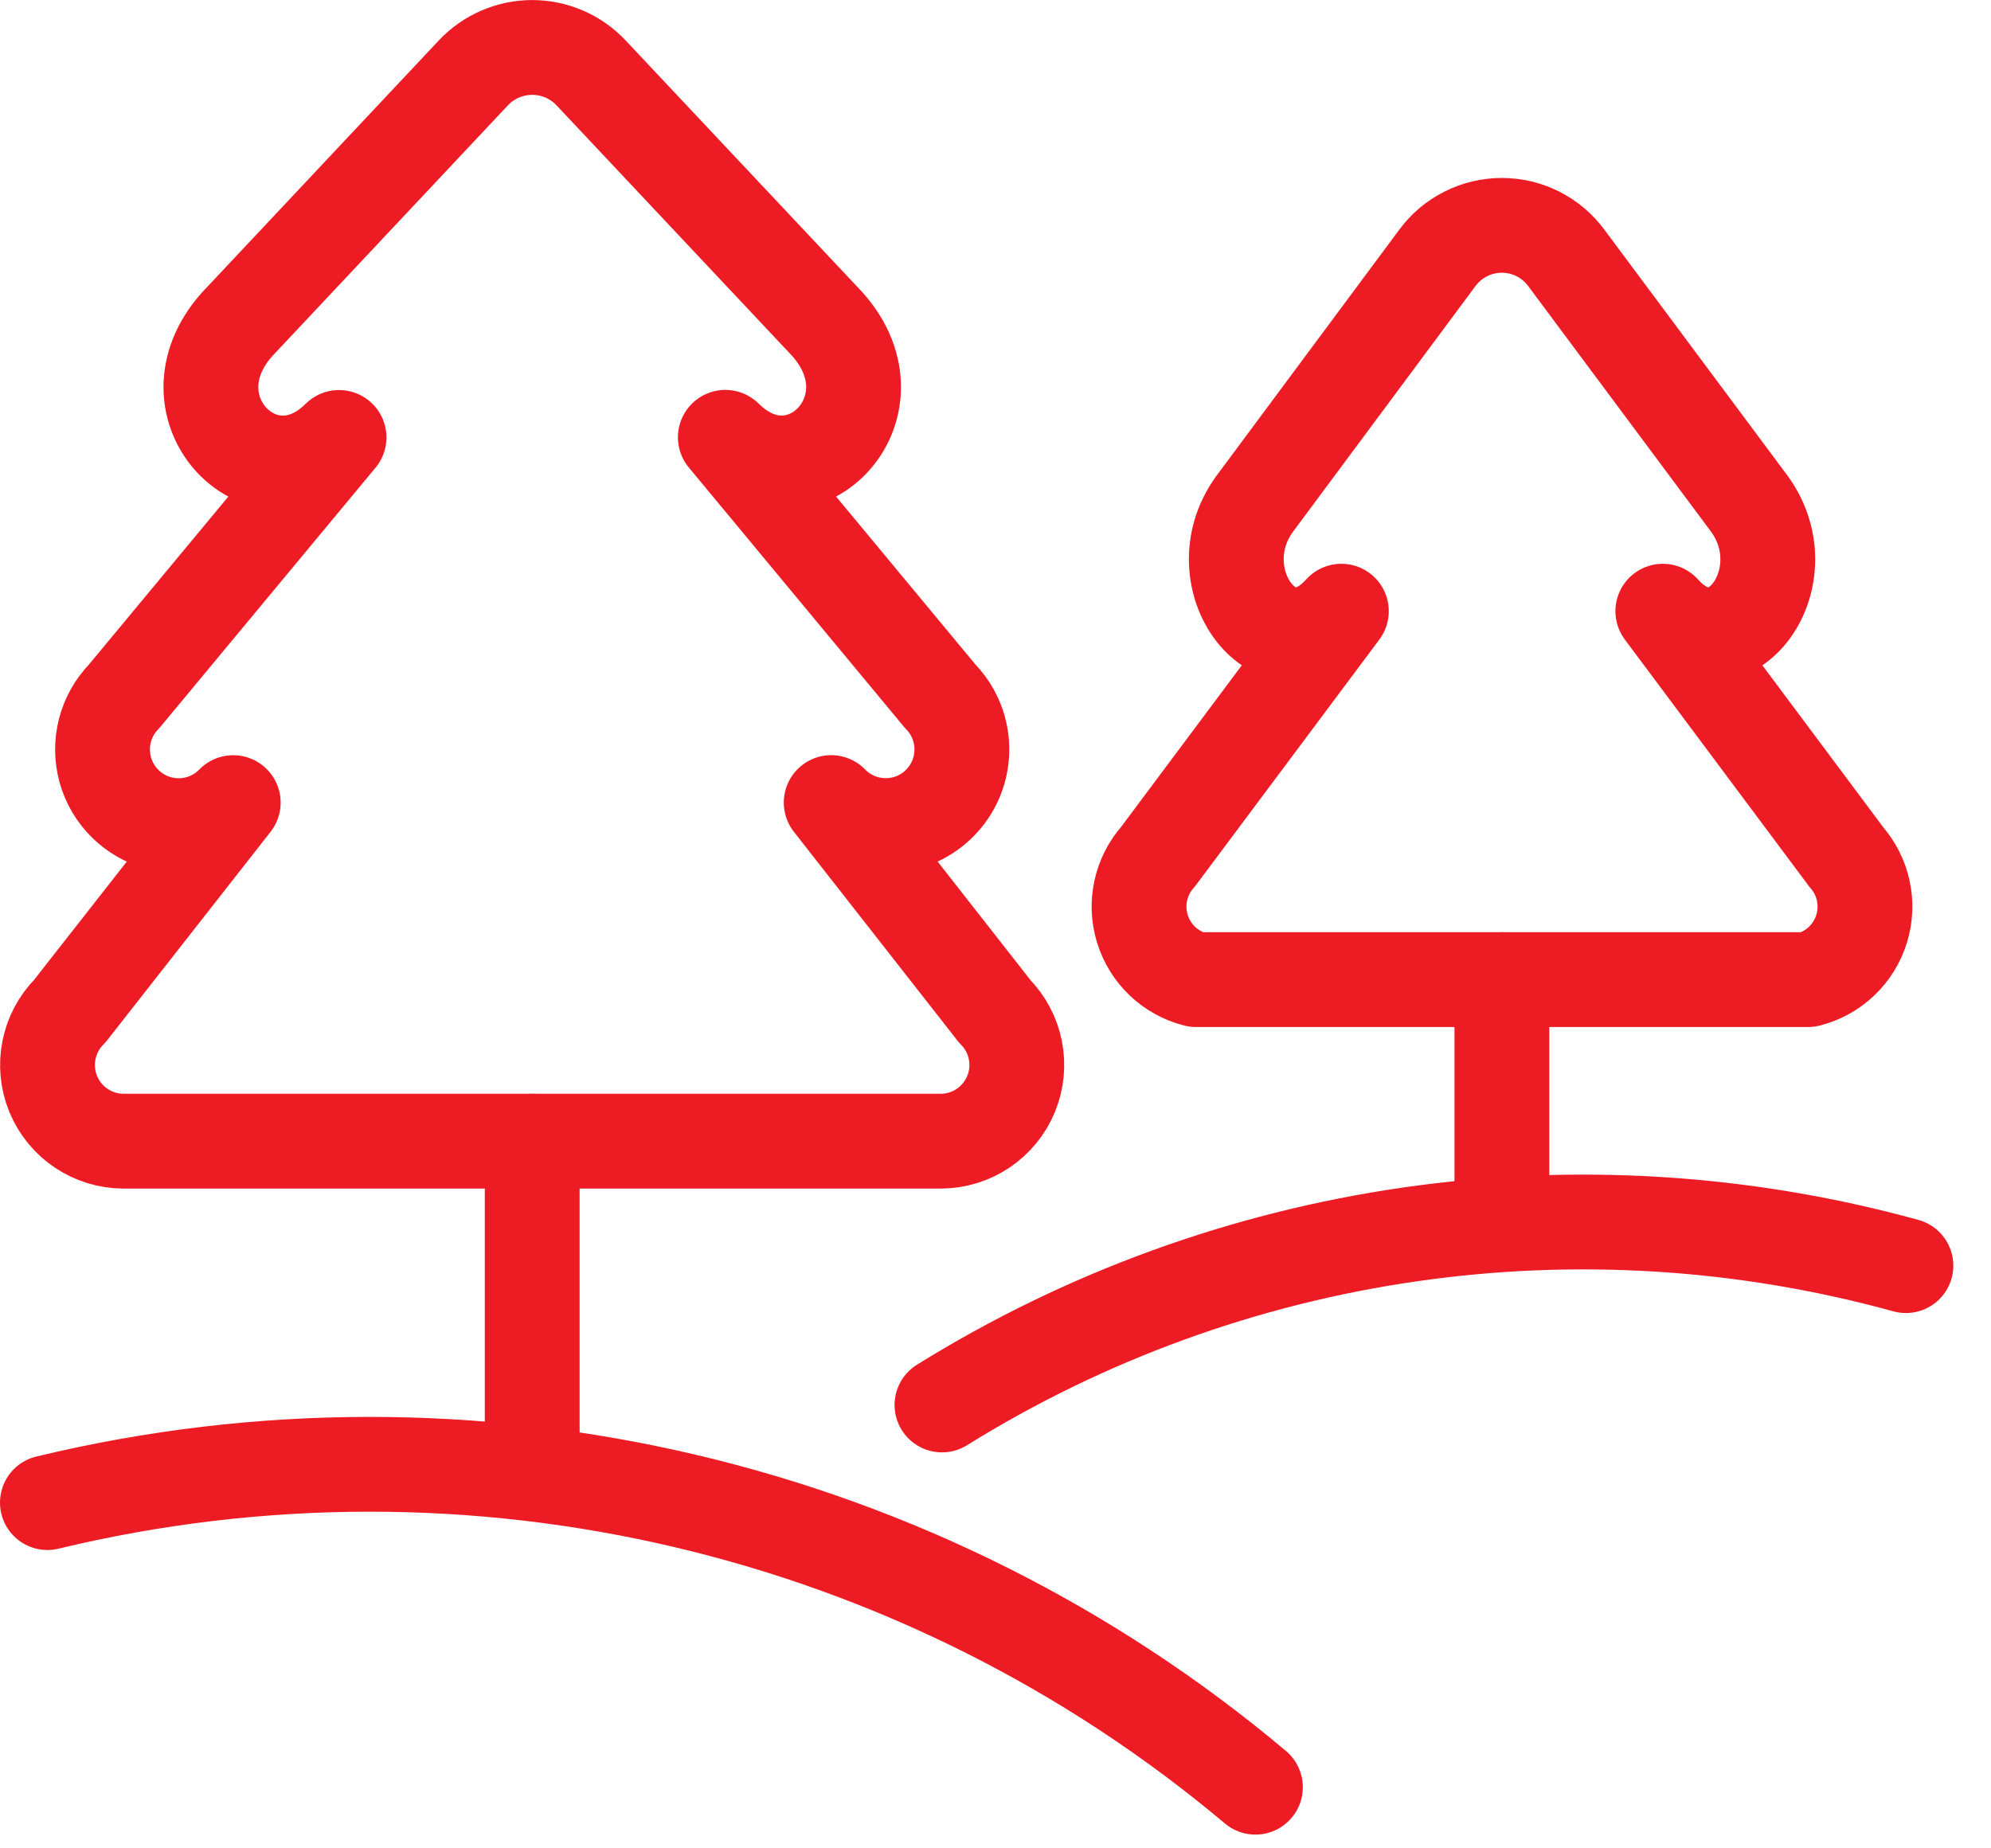 <svg height="39" viewBox="0 0 42 39" width="42" xmlns="http://www.w3.org/2000/svg"><g style="stroke:#ed1c24;fill:none;fill-rule:evenodd;stroke-linecap:round;stroke-linejoin:round;stroke-width:2" transform="translate(1 1)"><path d="m19.979 20.333-3.445-4.399c.619.635 1.636.649 2.271.03.635-.619.649-1.636.03-2.271l-4.534-5.466c1.585 1.575 3.73-.614 2.153-2.386l-4.987-5.305c-.322-.341-.771-.535-1.24-.535-.469 0-.918.194-1.24.535l-4.986 5.308c-1.577 1.769.568 3.958 2.151 2.386l-4.534 5.463c-.4.411-.551 1.005-.395 1.558.156.552.595.98 1.151 1.121s1.146-.025 1.546-.437l-3.447 4.399c-.459.459-.597 1.149-.35 1.75.248.6.832.993 1.482.995h17.241c.649-.002 1.234-.394 1.482-.995.248-.6.11-1.291-.35-1.75z"/><path d="m37.941 17.074-3.864-5.178c1.35 1.493 2.962-.682 1.834-2.255l-3.866-5.194c-.318-.435-.825-.692-1.364-.692s-1.046.257-1.364.692l-3.857 5.194c-1.128 1.566.484 3.75 1.836 2.255l-3.866 5.178c-.369.415-.495.992-.332 1.522.163.531.591.938 1.129 1.074h12.915c.538-.136.966-.543 1.129-1.074.163-.531.037-1.108-.332-1.522z"/><path d="m10.227 23.079v6.818"/><path d="m30.682 19.67v5.114"/><path d="m0 30.705c8.966-2.161 18.425.068 25.483 6.005"/><path d="m18.871 28.645c6.071-3.773 13.442-4.839 20.334-2.94"/></g></svg>